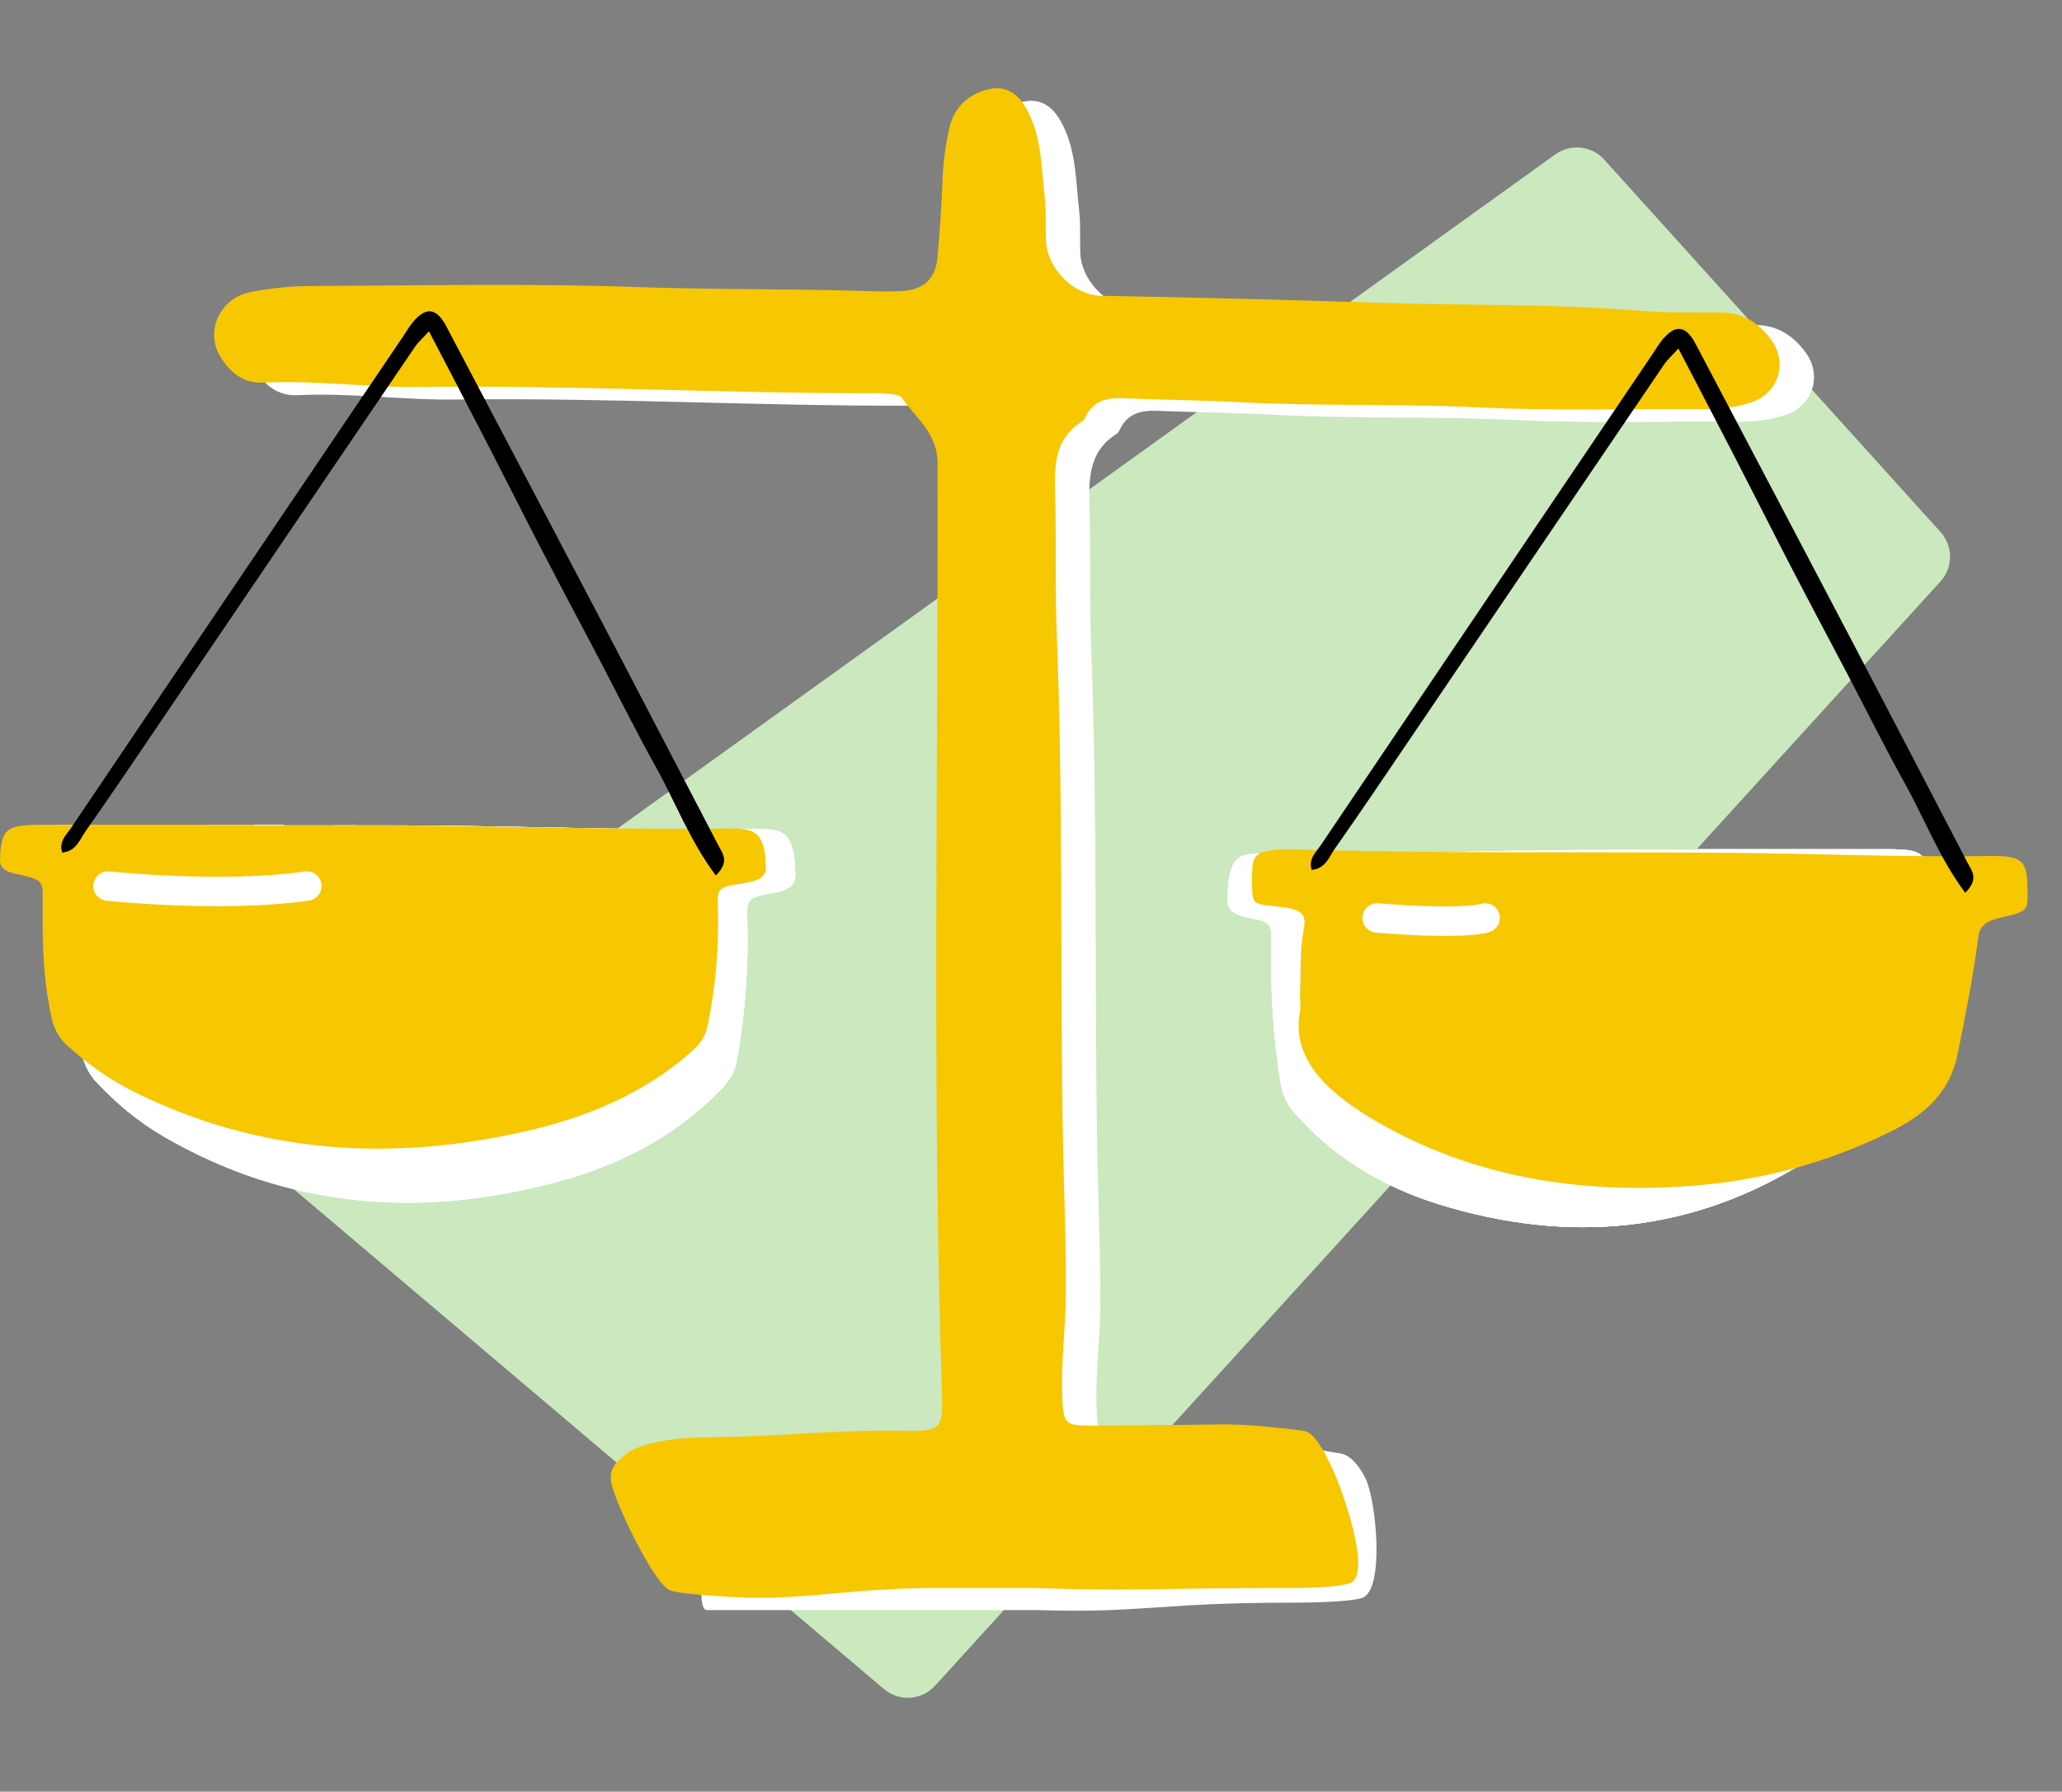 <svg width="420" height="365" xmlns="http://www.w3.org/2000/svg">
<rect width="100%" height="100%" fill="#808080" stroke="none"/>
<path d="M180.38 343.715L50.839 233.983C47.365 231.04 47.58 225.616 51.277 222.958L317.096 31.852C319.992 29.771 323.989 30.198 326.378 32.844L394.891 108.724C397.305 111.396 397.296 115.464 394.872 118.127L190.08 343.086C187.543 345.872 183.255 346.151 180.38 343.715Z" fill="#CBE8BE" stroke="#CBE8BE"></path>
<path d="M57.795 168.161C66.147 168.161 74.488 168.131 82.839 168.161C106.594 168.252 130.339 169.263 154.104 168.908C159.468 168.825 160.727 169.754 161.626 173.808C161.925 175.151 161.875 176.533 161.985 177.899C162.165 180.209 160.687 181.326 157.72 181.862C152.246 182.851 152.096 183.01 152.216 187.456C152.475 196.93 151.796 206.351 150.148 215.742C149.778 217.855 148.929 219.712 147.321 221.426C139.11 230.198 128.221 236.576 115.085 240.306C85.906 248.587 58.455 246.058 33.411 231.556C28.047 228.446 23.612 224.649 19.696 220.49C16.699 217.312 16.419 213.598 15.86 209.921C14.621 201.731 14.641 193.51 14.701 185.282C14.731 181.341 14.481 180.979 9.397 179.749C6.819 179.13 5.89 178.027 6.01 176.148C6.05 175.461 6.03 174.774 6.1 174.094C6.6 168.856 7.748 168.025 14.791 168.01C29.126 167.987 43.461 168.01 57.795 168.01V168.146V168.161Z" fill="white"></path>
<path d="M57.795 168.161C66.147 168.161 74.488 168.131 82.839 168.161C106.594 168.252 130.339 169.263 154.104 168.908C159.468 168.825 160.727 169.754 161.626 173.808C161.925 175.151 161.875 176.533 161.985 177.899C162.165 180.209 160.687 181.326 157.72 181.862C152.246 182.851 152.096 183.01 152.216 187.456C152.475 196.93 151.796 206.351 150.148 215.742C149.778 217.855 148.929 219.712 147.321 221.426C139.11 230.198 128.221 236.576 115.085 240.306C85.906 248.587 58.455 246.058 33.411 231.556C28.047 228.446 23.612 224.649 19.696 220.49C16.699 217.312 16.419 213.598 15.86 209.921C14.621 201.731 14.641 193.51 14.701 185.282C14.731 181.341 14.481 180.979 9.397 179.749C6.819 179.13 5.89 178.027 6.01 176.148C6.05 175.461 6.03 174.774 6.1 174.094C6.6 168.856 7.748 168.025 14.791 168.01C29.126 167.987 43.461 168.01 57.795 168.01V168.146V168.161Z" fill="white"></path>
<path d="M57.795 168.161C66.147 168.161 74.488 168.131 82.839 168.161C106.594 168.252 130.339 169.263 154.104 168.908C159.468 168.825 160.727 169.754 161.626 173.808C161.925 175.151 161.875 176.533 161.985 177.899C162.165 180.209 160.687 181.326 157.72 181.862C152.246 182.851 152.096 183.01 152.216 187.456C152.475 196.93 151.796 206.351 150.148 215.742C149.778 217.855 148.929 219.712 147.321 221.426C139.11 230.198 128.221 236.576 115.085 240.306C85.906 248.587 58.455 246.058 33.411 231.556C28.047 228.446 23.612 224.649 19.696 220.49C16.699 217.312 16.419 213.598 15.86 209.921C14.621 201.731 14.641 193.51 14.701 185.282C14.731 181.341 14.481 180.979 9.397 179.749C6.819 179.13 5.89 178.027 6.01 176.148C6.05 175.461 6.03 174.774 6.1 174.094C6.6 168.856 7.748 168.025 14.791 168.01C29.126 167.987 43.461 168.01 57.795 168.01V168.146V168.161Z" fill="white"></path>
<path d="M57.795 168.161C66.147 168.161 74.488 168.131 82.839 168.161C106.594 168.252 130.339 169.263 154.104 168.908C159.468 168.825 160.727 169.754 161.626 173.808C161.925 175.151 161.875 176.533 161.985 177.899C162.165 180.209 160.687 181.326 157.72 181.862C152.246 182.851 152.096 183.01 152.216 187.456C152.475 196.93 151.796 206.351 150.148 215.742C149.778 217.855 148.929 219.712 147.321 221.426C139.11 230.198 128.221 236.576 115.085 240.306C85.906 248.587 58.455 246.058 33.411 231.556C28.047 228.446 23.612 224.649 19.696 220.49C16.699 217.312 16.419 213.598 15.86 209.921C14.621 201.731 14.641 193.51 14.701 185.282C14.731 181.341 14.481 180.979 9.397 179.749C6.819 179.13 5.89 178.027 6.01 176.148C6.05 175.461 6.03 174.774 6.1 174.094C6.6 168.856 7.748 168.025 14.791 168.01C29.126 167.987 43.461 168.01 57.795 168.01V168.146V168.161Z" fill="white"></path>
<path d="M345.521 173.161C337.866 173.161 330.22 173.131 322.564 173.161C300.789 173.252 279.023 174.263 257.238 173.908C252.321 173.825 251.167 174.754 250.343 178.808C250.068 180.151 250.114 181.533 250.013 182.899C249.849 185.209 251.204 186.326 253.923 186.862C258.941 187.851 259.079 188.01 258.969 192.456C258.731 201.93 259.354 211.351 260.864 220.742C261.203 222.855 261.982 224.712 263.456 226.426C270.983 235.198 280.964 241.576 293.005 245.306C319.753 253.587 344.916 251.058 367.873 236.556C372.79 233.446 376.856 229.649 380.446 225.49C383.193 222.312 383.449 218.598 383.962 214.921C385.097 206.731 385.079 198.51 385.024 190.282C384.997 186.341 385.226 185.979 389.886 184.749C392.249 184.13 393.101 183.027 392.991 181.148C392.954 180.461 392.972 179.774 392.908 179.094C392.45 173.856 391.397 173.025 384.942 173.01C371.801 172.987 358.661 173.01 345.521 173.01V173.146V173.161Z" fill="white"></path>
<path d="M345.521 173.161C337.866 173.161 330.22 173.131 322.564 173.161C300.789 173.252 279.023 174.263 257.238 173.908C252.321 173.825 251.167 174.754 250.343 178.808C250.068 180.151 250.114 181.533 250.013 182.899C249.849 185.209 251.204 186.326 253.923 186.862C258.941 187.851 259.079 188.01 258.969 192.456C258.731 201.93 259.354 211.351 260.864 220.742C261.203 222.855 261.982 224.712 263.456 226.426C270.983 235.198 280.964 241.576 293.005 245.306C319.753 253.587 344.916 251.058 367.873 236.556C372.79 233.446 376.856 229.649 380.446 225.49C383.193 222.312 383.449 218.598 383.962 214.921C385.097 206.731 385.079 198.51 385.024 190.282C384.997 186.341 385.226 185.979 389.886 184.749C392.249 184.13 393.101 183.027 392.991 181.148C392.954 180.461 392.972 179.774 392.908 179.094C392.45 173.856 391.397 173.025 384.942 173.01C371.801 172.987 358.661 173.01 345.521 173.01V173.146V173.161Z" fill="white"></path>
<path d="M345.521 173.161C337.866 173.161 330.22 173.131 322.564 173.161C300.789 173.252 279.023 174.263 257.238 173.908C252.321 173.825 251.167 174.754 250.343 178.808C250.068 180.151 250.114 181.533 250.013 182.899C249.849 185.209 251.204 186.326 253.923 186.862C258.941 187.851 259.079 188.01 258.969 192.456C258.731 201.93 259.354 211.351 260.864 220.742C261.203 222.855 261.982 224.712 263.456 226.426C270.983 235.198 280.964 241.576 293.005 245.306C319.753 253.587 344.916 251.058 367.873 236.556C372.79 233.446 376.856 229.649 380.446 225.49C383.193 222.312 383.449 218.598 383.962 214.921C385.097 206.731 385.079 198.51 385.024 190.282C384.997 186.341 385.226 185.979 389.886 184.749C392.249 184.13 393.101 183.027 392.991 181.148C392.954 180.461 392.972 179.774 392.908 179.094C392.45 173.856 391.397 173.025 384.942 173.01C371.801 172.987 358.661 173.01 345.521 173.01V173.146V173.161Z" fill="white"></path>
<path d="M345.521 173.161C337.866 173.161 330.22 173.131 322.564 173.161C300.789 173.252 279.023 174.263 257.238 173.908C252.321 173.825 251.167 174.754 250.343 178.808C250.068 180.151 250.114 181.533 250.013 182.899C249.849 185.209 251.204 186.326 253.923 186.862C258.941 187.851 259.079 188.01 258.969 192.456C258.731 201.93 259.354 211.351 260.864 220.742C261.203 222.855 261.982 224.712 263.456 226.426C270.983 235.198 280.964 241.576 293.005 245.306C319.753 253.587 344.916 251.058 367.873 236.556C372.79 233.446 376.856 229.649 380.446 225.49C383.193 222.312 383.449 218.598 383.962 214.921C385.097 206.731 385.079 198.51 385.024 190.282C384.997 186.341 385.226 185.979 389.886 184.749C392.249 184.13 393.101 183.027 392.991 181.148C392.954 180.461 392.972 179.774 392.908 179.094C392.45 173.856 391.397 173.025 384.942 173.01C371.801 172.987 358.661 173.01 345.521 173.01V173.146V173.161Z" fill="white"></path>
<path d="M193.5 328C175.2 328 157.45 328 144 328C141.45 328 144.3 315.03 141.86 314.11C138.55 312.87 131.08 309.66 130.5 306C129.96 302.6 125.1 302.89 127.5 301C132.5 302 148.36 296.58 153.5 296.5C165.86 296.32 178.49 293.78 190.87 294.04C198.68 294.21 199.1 293.78 198.85 286.17C196.81 223.11 198.13 160.02 197.97 96.95C197.95 90.7 193.55 87.77 190.67 83.58C190.34 83.1 189.38 82.96 188.68 82.86C187.61 82.7 186.51 82.65 185.42 82.65C154.52 82.74 123.65 80.99 92.74 81.39C82.03 81.53 71.34 79.98 60.61 80.51C56.47 80.71 53.72 78.31 51.8 75.06C48.74 69.9 51.9 63.22 58.03 62.05C61.94 61.31 65.97 60.85 69.94 60.83C92.12 60.74 114.32 60.24 136.47 61.03C152.28 61.59 168.09 61.35 183.89 61.87C186.25 61.95 188.63 61.99 190.98 61.83C195.24 61.53 197.58 59.25 197.96 54.95C198.42 49.7 198.79 44.44 198.98 39.18C199.1 35.7 199.58 32.3 200.3 28.92C201.03 25.53 202.9 22.94 206.13 21.49C210.54 19.5 213.83 20.6 216.17 24.89C219.23 30.52 219.12 36.82 219.81 42.93C220.14 45.81 219.92 48.74 220.05 51.65C220.29 56.88 224.99 62 230.16 62.73C230.88 62.83 231.61 62.83 232.34 62.84C250.87 63.16 269.41 63.64 287.92 64.25C305.71 64.83 323.53 64.4 341.3 65.88C346.72 66.33 352.2 66.19 357.65 66.22C362.07 66.24 365.27 68.41 367.76 71.77C371.25 76.48 369.24 82.71 363.66 84.55C360.72 85.52 357.66 85.92 354.53 85.9C339.08 85.8 323.6 86.3 308.18 85.55C292.01 84.76 275.82 85.35 259.68 84.5C251.69 84.08 243.7 84.02 235.72 83.69C232.33 83.55 229.62 84.26 228.07 87.55C227.92 87.87 227.7 88.23 227.41 88.41C221.52 92.13 221.77 97.91 221.93 103.85C222.19 113.12 221.88 122.4 222.25 131.66C223.6 166.18 222.89 200.73 223.52 235.25C223.71 245.6 224.18 255.95 224.1 266.31C224.05 273.21 223.09 280.08 223.37 287C223.59 292.56 223.83 293.02 229.26 292.98C237.8 292.91 246.34 292.89 254.87 292.75C260.87 292.65 266.72 295.29 272.8 296.05C275.18 296.35 276.99 298.88 278.15 301.21C280.29 305.52 282.11 323.8 277.5 325.5C274.94 326.45 264.77 326.51 262 326.5C236.74 326.5 231.92 328.69 211.5 328H193.5Z" fill="white"></path>
<path d="M191.85 323.5C173.55 323.5 167.45 325.5 154 325.5C151.45 325.5 138.94 324.92 136.5 324C133.19 322.76 125.08 305.66 124.5 302C123.96 298.6 126.1 297.39 128.5 295.5C134.5 292.76 141.69 292.84 146.83 292.76C159.19 292.58 171.49 291.22 183.87 291.48C191.68 291.65 192.1 291.22 191.85 283.61C189.81 220.55 191.13 157.46 190.97 94.39C190.95 88.14 186.55 85.21 183.67 81.02C183.34 80.54 182.38 80.4 181.68 80.3C180.61 80.14 179.51 80.09 178.42 80.09C147.52 80.18 116.65 78.43 85.74 78.83C75.03 78.97 64.34 77.42 53.61 77.95C49.47 78.15 46.72 75.75 44.8 72.5C41.74 67.34 44.9 60.66 51.03 59.49C54.94 58.75 58.97 58.29 62.94 58.27C85.12 58.18 107.32 57.68 129.47 58.47C145.28 59.03 161.09 58.79 176.89 59.31C179.25 59.39 181.63 59.43 183.98 59.27C188.24 58.97 190.58 56.69 190.96 52.39C191.42 47.14 191.79 41.88 191.98 36.62C192.1 33.14 192.58 29.74 193.3 26.36C194.03 22.97 195.9 20.38 199.13 18.93C203.54 16.94 206.83 18.04 209.17 22.33C212.23 27.96 212.12 34.26 212.81 40.37C213.14 43.25 212.92 46.18 213.05 49.09C213.29 54.32 217.99 59.44 223.16 60.17C223.88 60.27 224.61 60.27 225.34 60.28C243.87 60.6 262.41 61.08 280.92 61.69C298.71 62.27 316.53 61.84 334.3 63.32C339.72 63.77 345.2 63.63 350.65 63.66C355.07 63.68 358.27 65.85 360.76 69.21C364.25 73.92 362.24 80.15 356.66 81.99C353.72 82.96 350.66 83.36 347.53 83.34C332.08 83.24 316.6 83.74 301.18 82.99C285.01 82.2 268.82 82.79 252.68 81.94C244.69 81.52 236.7 81.46 228.72 81.13C225.33 80.99 222.62 81.7 221.07 84.99C220.92 85.31 220.7 85.67 220.41 85.85C214.52 89.57 214.77 95.35 214.93 101.29C215.19 110.56 214.88 119.84 215.25 129.1C216.6 163.62 215.89 198.17 216.52 232.69C216.71 243.04 217.18 253.39 217.1 263.75C217.05 270.65 216.09 277.52 216.37 284.44C216.59 290 216.83 290.46 222.26 290.42C230.8 290.35 239.34 290.33 247.87 290.19C253.87 290.09 259.42 290.72 265.5 291.48C267.88 291.78 269.99 296.32 271.15 298.65C273.29 302.96 279.61 320.8 275 322.5C272.44 323.45 265.27 323.51 262.5 323.5C237.24 323.5 230.42 324.19 210 323.5H191.85Z" fill="#F7C702"></path>
<path d="M264.8 202.377C265 197.547 264.749 193.431 265.563 189.308C266.226 185.954 264.94 185.118 259.688 184.624C255.46 184.23 255.189 184.049 255.049 181.223C254.978 179.766 254.978 178.31 255.089 176.853C255.28 174.174 256.244 173.485 260.24 173.091C261.134 173.004 262.058 172.984 262.962 173.011C292.466 173.947 322.01 173.479 351.525 173.726C369.39 173.873 387.245 174.648 405.12 174.394C411.507 174.301 412.642 175.236 412.913 179.546C412.953 180.154 412.973 180.762 412.983 181.363C413.064 185.606 413.094 185.666 407.179 187.029C404.357 187.678 403.212 188.86 402.971 190.791C401.937 198.769 400.37 206.701 398.763 214.632C397.458 221.12 393.732 226.185 385.648 230.247C373.075 236.568 359.368 240.544 343.692 241.646C319.058 243.377 297.477 238.76 279.18 227.748C269.841 222.122 263.193 215.434 264.739 206.393C265.01 204.836 264.779 203.239 264.779 202.371L264.8 202.377Z" fill="#F7C702"></path>
<path d="M51.795 168.138C60.147 168.138 68.488 168.112 76.839 168.138C100.594 168.216 124.339 169.083 148.104 168.779C153.468 168.707 154.727 169.503 155.626 172.978C155.925 174.13 155.875 175.314 155.985 176.485C156.165 178.465 154.687 179.423 151.72 179.882C146.246 180.73 146.096 180.865 146.216 184.677C146.475 192.797 145.796 200.872 144.148 208.921C143.778 210.733 142.929 212.325 141.321 213.794C133.11 221.312 122.221 226.78 109.085 229.976C79.906 237.074 52.455 234.907 27.411 222.477C22.047 219.811 17.612 216.556 13.696 212.991C10.699 210.267 10.419 207.084 9.86 203.933C8.621 196.912 8.641 189.866 8.701 182.813C8.731 179.435 8.481 179.125 3.397 178.07C0.819 177.54 -0.11 176.595 0.01 174.984C0.05 174.395 0.03 173.806 0.1 173.224C0.6 168.733 1.748 168.022 8.791 168.009C23.126 167.989 37.461 168.009 51.795 168.009V168.125V168.138Z" fill="#F7C702"></path>
<path d="M22 180.5C22 180.5 45 183 62.5 180.5" stroke="white" stroke-width="6" stroke-linecap="round"></path>
<path d="M302.5 187C302.5 187 299 188.5 280.5 187" stroke="white" stroke-width="6" stroke-linecap="round"></path>
<path d="M145.8 178.31C140.57 171.31 137.65 163.5 133.67 156.34C129.61 149.05 125.9 141.56 122.02 134.16C118.22 126.93 114.37 119.72 110.61 112.47C106.76 105.06 103.02 97.59 99.19 90.17C95.38 82.77 91.52 75.4 87.38 67.44C86.2 68.74 85.18 69.64 84.44 70.73C67.59 95.52 50.78 120.33 33.96 145.13C28.45 153.25 22.99 161.39 17.35 169.41C16.23 171 15.53 173.39 12.68 173.65C12 171.35 13.55 170.08 14.49 168.69C29.31 146.7 44.16 124.73 59.01 102.75C66.74 91.31 74.47 79.87 82.2 68.44C82.81 67.54 83.35 66.58 84.04 65.74C86.73 62.46 88.87 62.67 90.88 66.49C101.88 87.36 112.88 108.24 123.84 129.14C131.34 143.45 138.76 157.8 146.24 172.13C147.15 173.87 148.65 175.48 145.82 178.3L145.8 178.31Z" fill="black"></path>
<path d="M145.8 178.31C140.57 171.31 137.65 163.5 133.67 156.34C129.61 149.05 125.9 141.56 122.02 134.16C118.22 126.93 114.37 119.72 110.61 112.47C106.76 105.06 103.02 97.59 99.19 90.17C95.38 82.77 91.52 75.4 87.38 67.44C86.2 68.74 85.18 69.64 84.44 70.73C67.59 95.52 50.78 120.33 33.96 145.13C28.45 153.25 22.99 161.39 17.35 169.41C16.23 171 15.53 173.39 12.68 173.65C12 171.35 13.55 170.08 14.49 168.69C29.31 146.7 44.16 124.73 59.01 102.75C66.74 91.31 74.47 79.87 82.2 68.44C82.81 67.54 83.35 66.58 84.04 65.74C86.73 62.46 88.87 62.67 90.88 66.49C101.88 87.36 112.88 108.24 123.84 129.14C131.34 143.45 138.76 157.8 146.24 172.13C147.15 173.87 148.65 175.48 145.82 178.3L145.8 178.31Z" fill="black"></path>
<path d="M400.287 181.87C395.057 174.87 392.137 167.06 388.157 159.9C384.097 152.61 380.387 145.12 376.507 137.72C372.707 130.49 368.857 123.28 365.097 116.03C361.247 108.62 357.507 101.15 353.677 93.73C349.867 86.33 346.007 78.96 341.867 71C340.687 72.3 339.667 73.2 338.927 74.29C322.077 99.08 305.267 123.89 288.447 148.69C282.937 156.81 277.477 164.95 271.837 172.97C270.717 174.56 270.017 176.95 267.167 177.21C266.487 174.91 268.037 173.64 268.977 172.25C283.797 150.26 298.647 128.29 313.497 106.31C321.227 94.87 328.957 83.43 336.687 72C337.297 71.1 337.837 70.14 338.527 69.3C341.217 66.02 343.357 66.23 345.367 70.05C356.367 90.92 367.367 111.8 378.327 132.7C385.827 147.01 393.247 161.36 400.727 175.69C401.637 177.43 403.137 179.04 400.307 181.86L400.287 181.87Z" fill="black"></path>
</svg>
